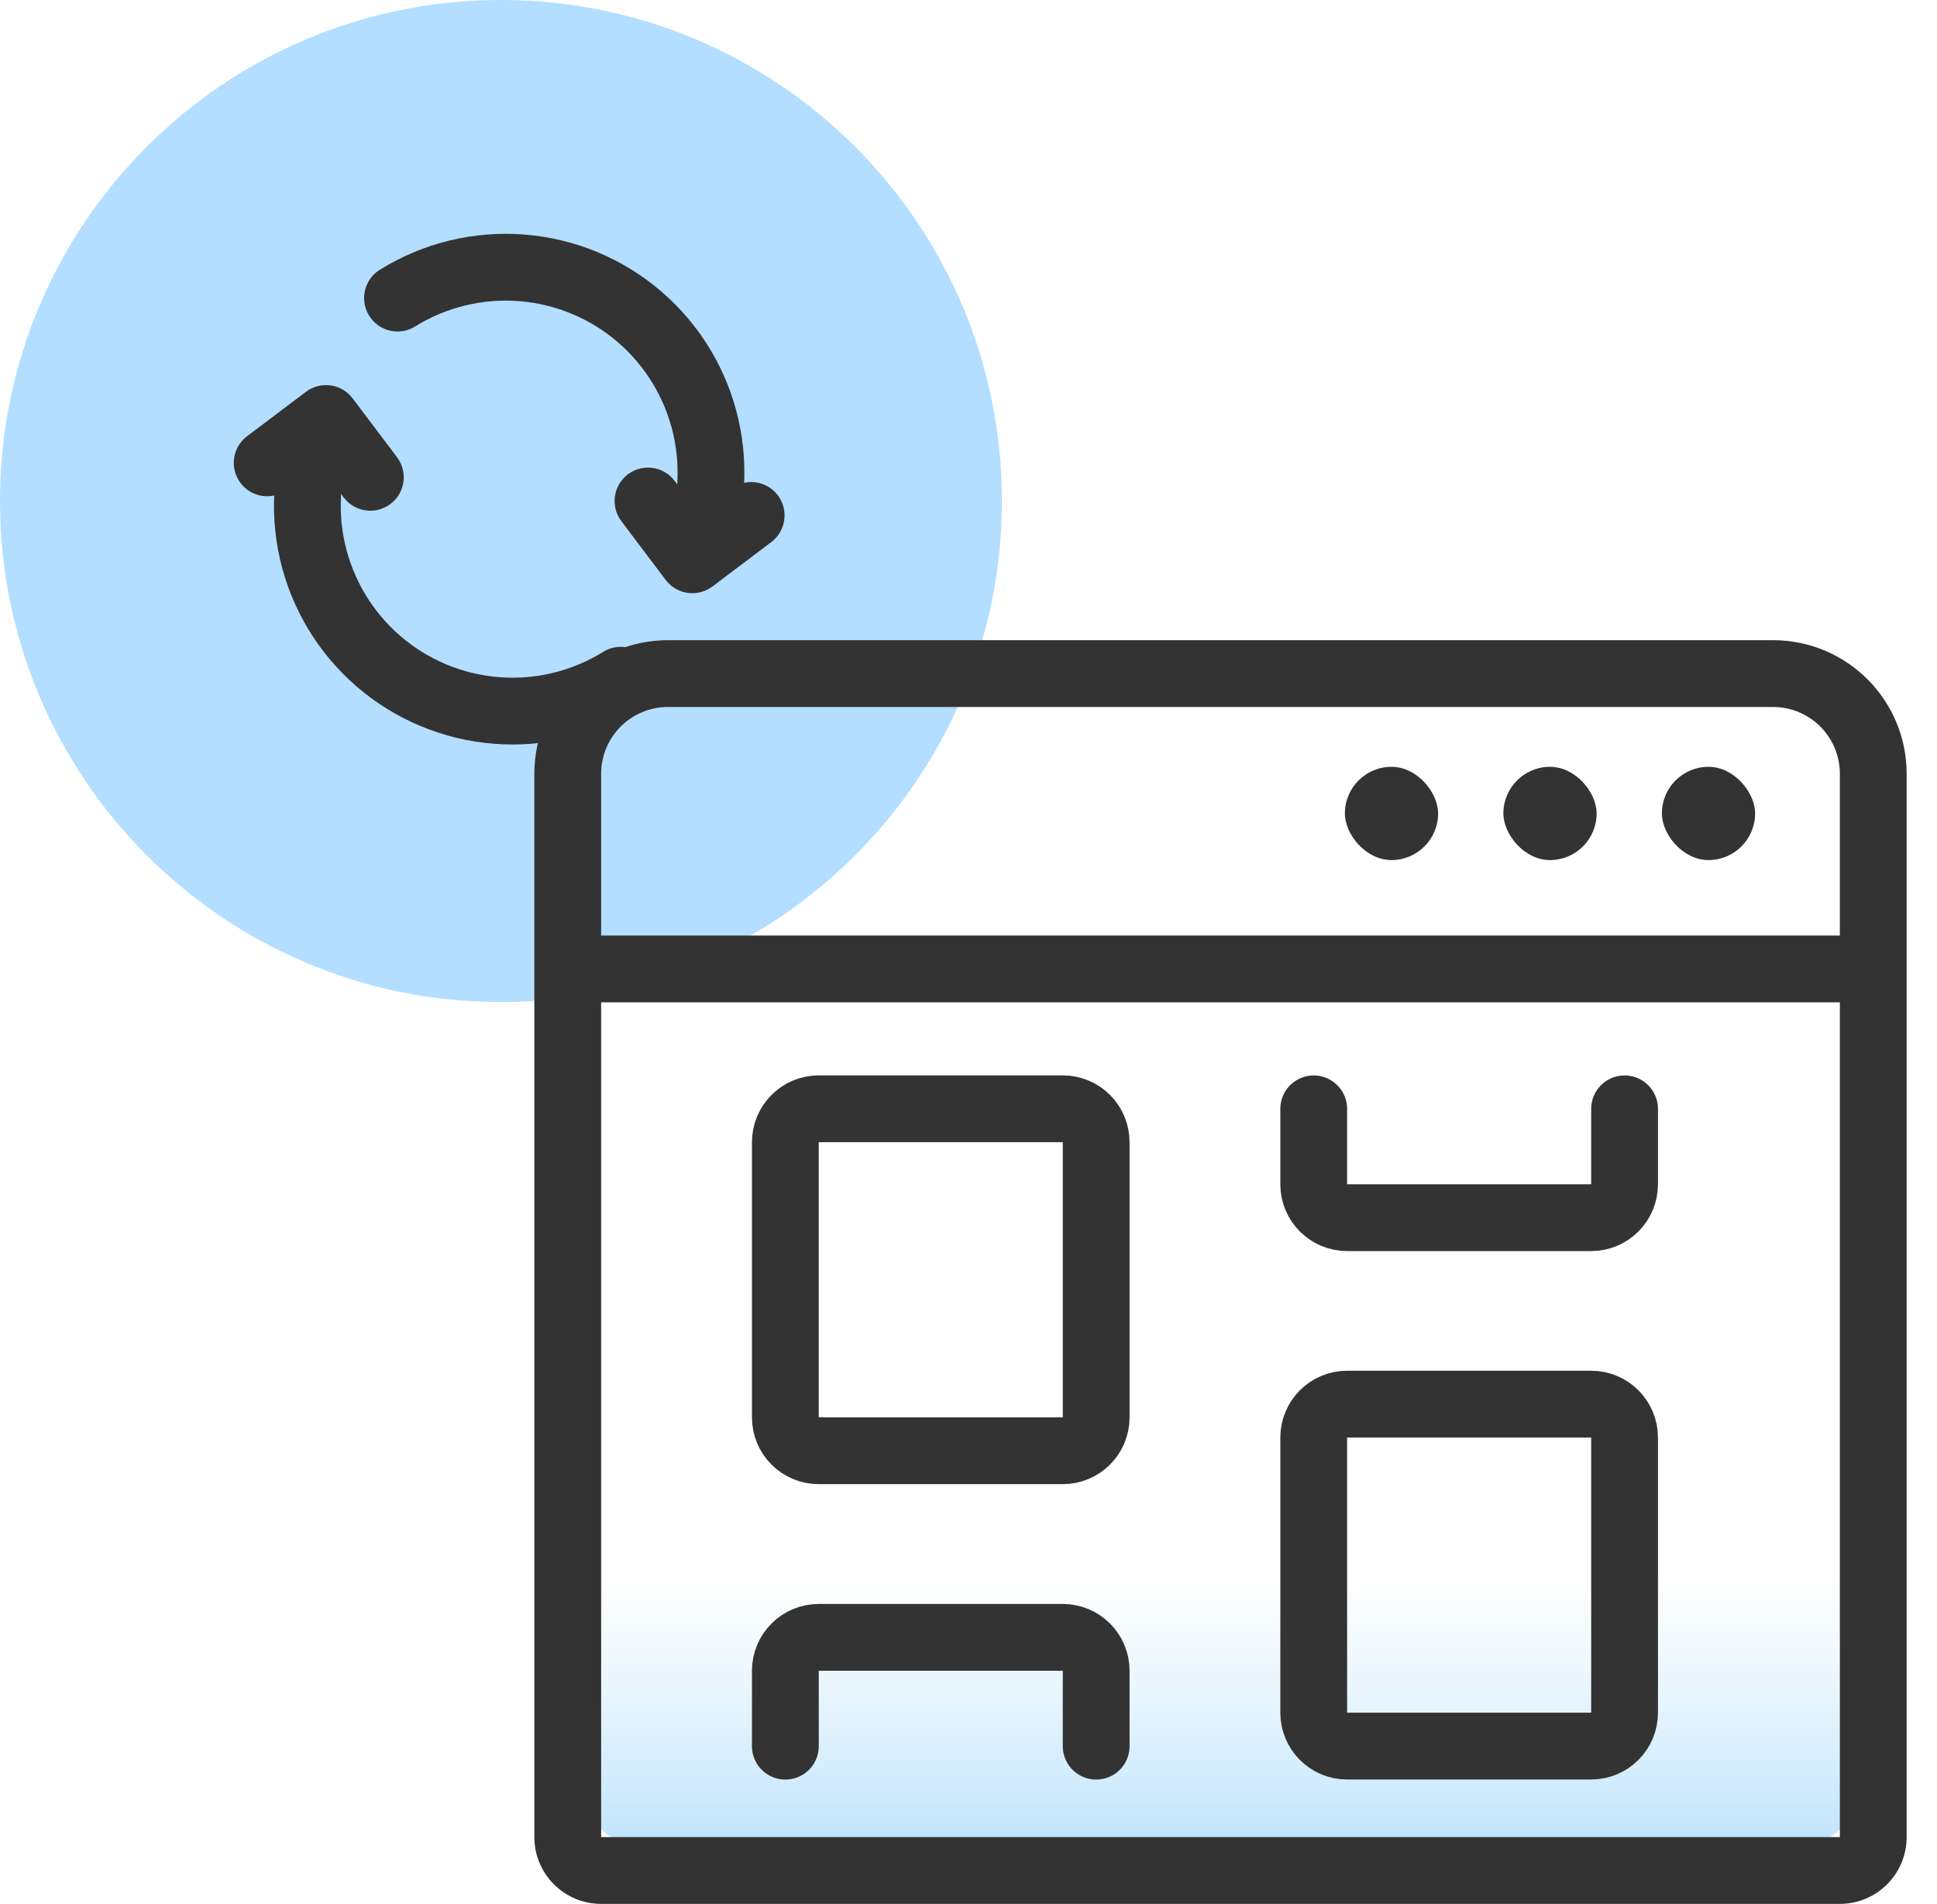 <svg width="58" height="57" viewBox="0 0 58 57" fill="none" xmlns="http://www.w3.org/2000/svg">
<path d="M15 0C6.716 0 0 6.716 0 15C0 23.284 6.716 30 15 30C23.284 30 30 23.284 30 15C30 6.716 23.284 0 15 0Z" fill="#B3DEFF"/>
<path d="M18.589 20.365C17.476 21.056 16.171 21.373 14.865 21.27C13.559 21.167 12.32 20.65 11.329 19.793C10.338 18.936 9.647 17.785 9.356 16.507C9.066 15.23 9.191 13.893 9.714 12.692" stroke="#333333" stroke-width="2" stroke-linecap="round" stroke-linejoin="round"/>
<path d="M10.291 14.892C10.624 15.333 11.251 15.421 11.692 15.088C12.133 14.756 12.22 14.129 11.888 13.688L10.291 14.892ZM9.761 12.529L10.559 11.927C10.227 11.486 9.6 11.398 9.159 11.731L9.761 12.529ZM7.398 13.059C6.957 13.392 6.869 14.019 7.202 14.46C7.534 14.9 8.161 14.988 8.602 14.656L7.398 13.059ZM11.888 13.688L10.559 11.927L8.963 13.131L10.291 14.892L11.888 13.688ZM9.159 11.731L7.398 13.059L8.602 14.656L10.363 13.327L9.159 11.731Z" fill="#333333"/>
<path d="M11.903 8.924C13.017 8.233 14.321 7.916 15.627 8.019C16.933 8.122 18.172 8.639 19.163 9.496C20.154 10.353 20.846 11.504 21.136 12.782C21.427 14.059 21.301 15.396 20.778 16.597" stroke="#333333" stroke-width="2" stroke-linecap="round" stroke-linejoin="round"/>
<path d="M20.201 14.397C19.868 13.956 19.241 13.868 18.8 14.201C18.36 14.533 18.272 15.16 18.604 15.601L20.201 14.397ZM20.731 16.76L19.933 17.362C20.265 17.803 20.892 17.891 21.333 17.558L20.731 16.76ZM23.094 16.23C23.535 15.897 23.623 15.27 23.291 14.829C22.958 14.389 22.331 14.301 21.89 14.633L23.094 16.23ZM18.604 15.601L19.933 17.362L21.529 16.158L20.201 14.397L18.604 15.601ZM21.333 17.558L23.094 16.23L21.89 14.633L20.129 15.962L21.333 17.558Z" fill="#333333"/>
<path d="M20 20.166H53.091C54.748 20.166 56.091 21.509 56.091 23.166V52.534C56.091 54.191 54.748 55.534 53.091 55.534H20C18.343 55.534 17 54.191 17 52.534V23.166C17 21.509 18.343 20.166 20 20.166Z" fill="url(#paint0_linear_1469_80712)"/>
<rect x="40.27" y="22.957" width="2.792" height="2.792" rx="1.396" fill="#333333"/>
<rect x="49.762" y="22.957" width="2.792" height="2.792" rx="1.396" fill="#333333"/>
<rect x="45.016" y="22.957" width="2.792" height="2.792" rx="1.396" fill="#333333"/>
<path d="M53.091 19.166H20V21.166H53.091V19.166ZM57.091 29.008V23.166H55.091V29.008H57.091ZM16 23.166V29.008H18V23.166H16ZM56.091 28.008H17V30.008H56.091V28.008ZM57.091 54.999V29.008H55.091V54.999H57.091ZM16 29.008V54.999H18V29.008H16ZM55.091 54.999H18V56.999H55.091V54.999ZM16 54.999C16 56.104 16.895 56.999 18 56.999V54.999H18H16ZM20 19.166C17.791 19.166 16 20.957 16 23.166H18C18 22.061 18.895 21.166 20 21.166V19.166ZM53.091 21.166C54.196 21.166 55.091 22.061 55.091 23.166H57.091C57.091 20.957 55.3 19.166 53.091 19.166V21.166ZM55.091 54.999V56.999C56.196 56.999 57.091 56.104 57.091 54.999H55.091Z" fill="#333333"/>
<path d="M24.516 33.195H31.823C32.375 33.195 32.823 33.643 32.823 34.195V42.433C32.823 42.986 32.375 43.433 31.823 43.433H24.516C23.963 43.433 23.516 42.986 23.516 42.433V34.195C23.516 33.643 23.963 33.195 24.516 33.195Z" stroke="#333333" stroke-width="2" stroke-linecap="round" stroke-linejoin="round"/>
<path d="M47.645 52.275L40.337 52.275C39.785 52.275 39.337 51.828 39.337 51.275L39.337 43.037C39.337 42.485 39.785 42.037 40.337 42.037L47.645 42.037C48.197 42.037 48.645 42.485 48.645 43.037L48.645 51.275C48.645 51.828 48.197 52.275 47.645 52.275Z" stroke="#333333" stroke-width="2" stroke-linecap="round" stroke-linejoin="round"/>
<path d="M32.823 52.277V50.02C32.823 49.467 32.375 49.02 31.823 49.02H24.516C23.963 49.02 23.516 49.467 23.516 50.02V52.277" stroke="#333333" stroke-width="2" stroke-linecap="round" stroke-linejoin="round"/>
<path d="M39.337 33.197L39.337 35.455C39.337 36.007 39.785 36.455 40.337 36.455L47.645 36.455C48.197 36.455 48.645 36.007 48.645 35.455L48.645 33.197" stroke="#333333" stroke-width="2" stroke-linecap="round" stroke-linejoin="round"/>
<defs>
<linearGradient id="paint0_linear_1469_80712" x1="35.197" y1="56.376" x2="35.197" y2="47.113" gradientUnits="userSpaceOnUse">
<stop stop-color="#B2DEFF"/>
<stop offset="1" stop-color="#CEEBF6" stop-opacity="0"/>
</linearGradient>
</defs>
</svg>

